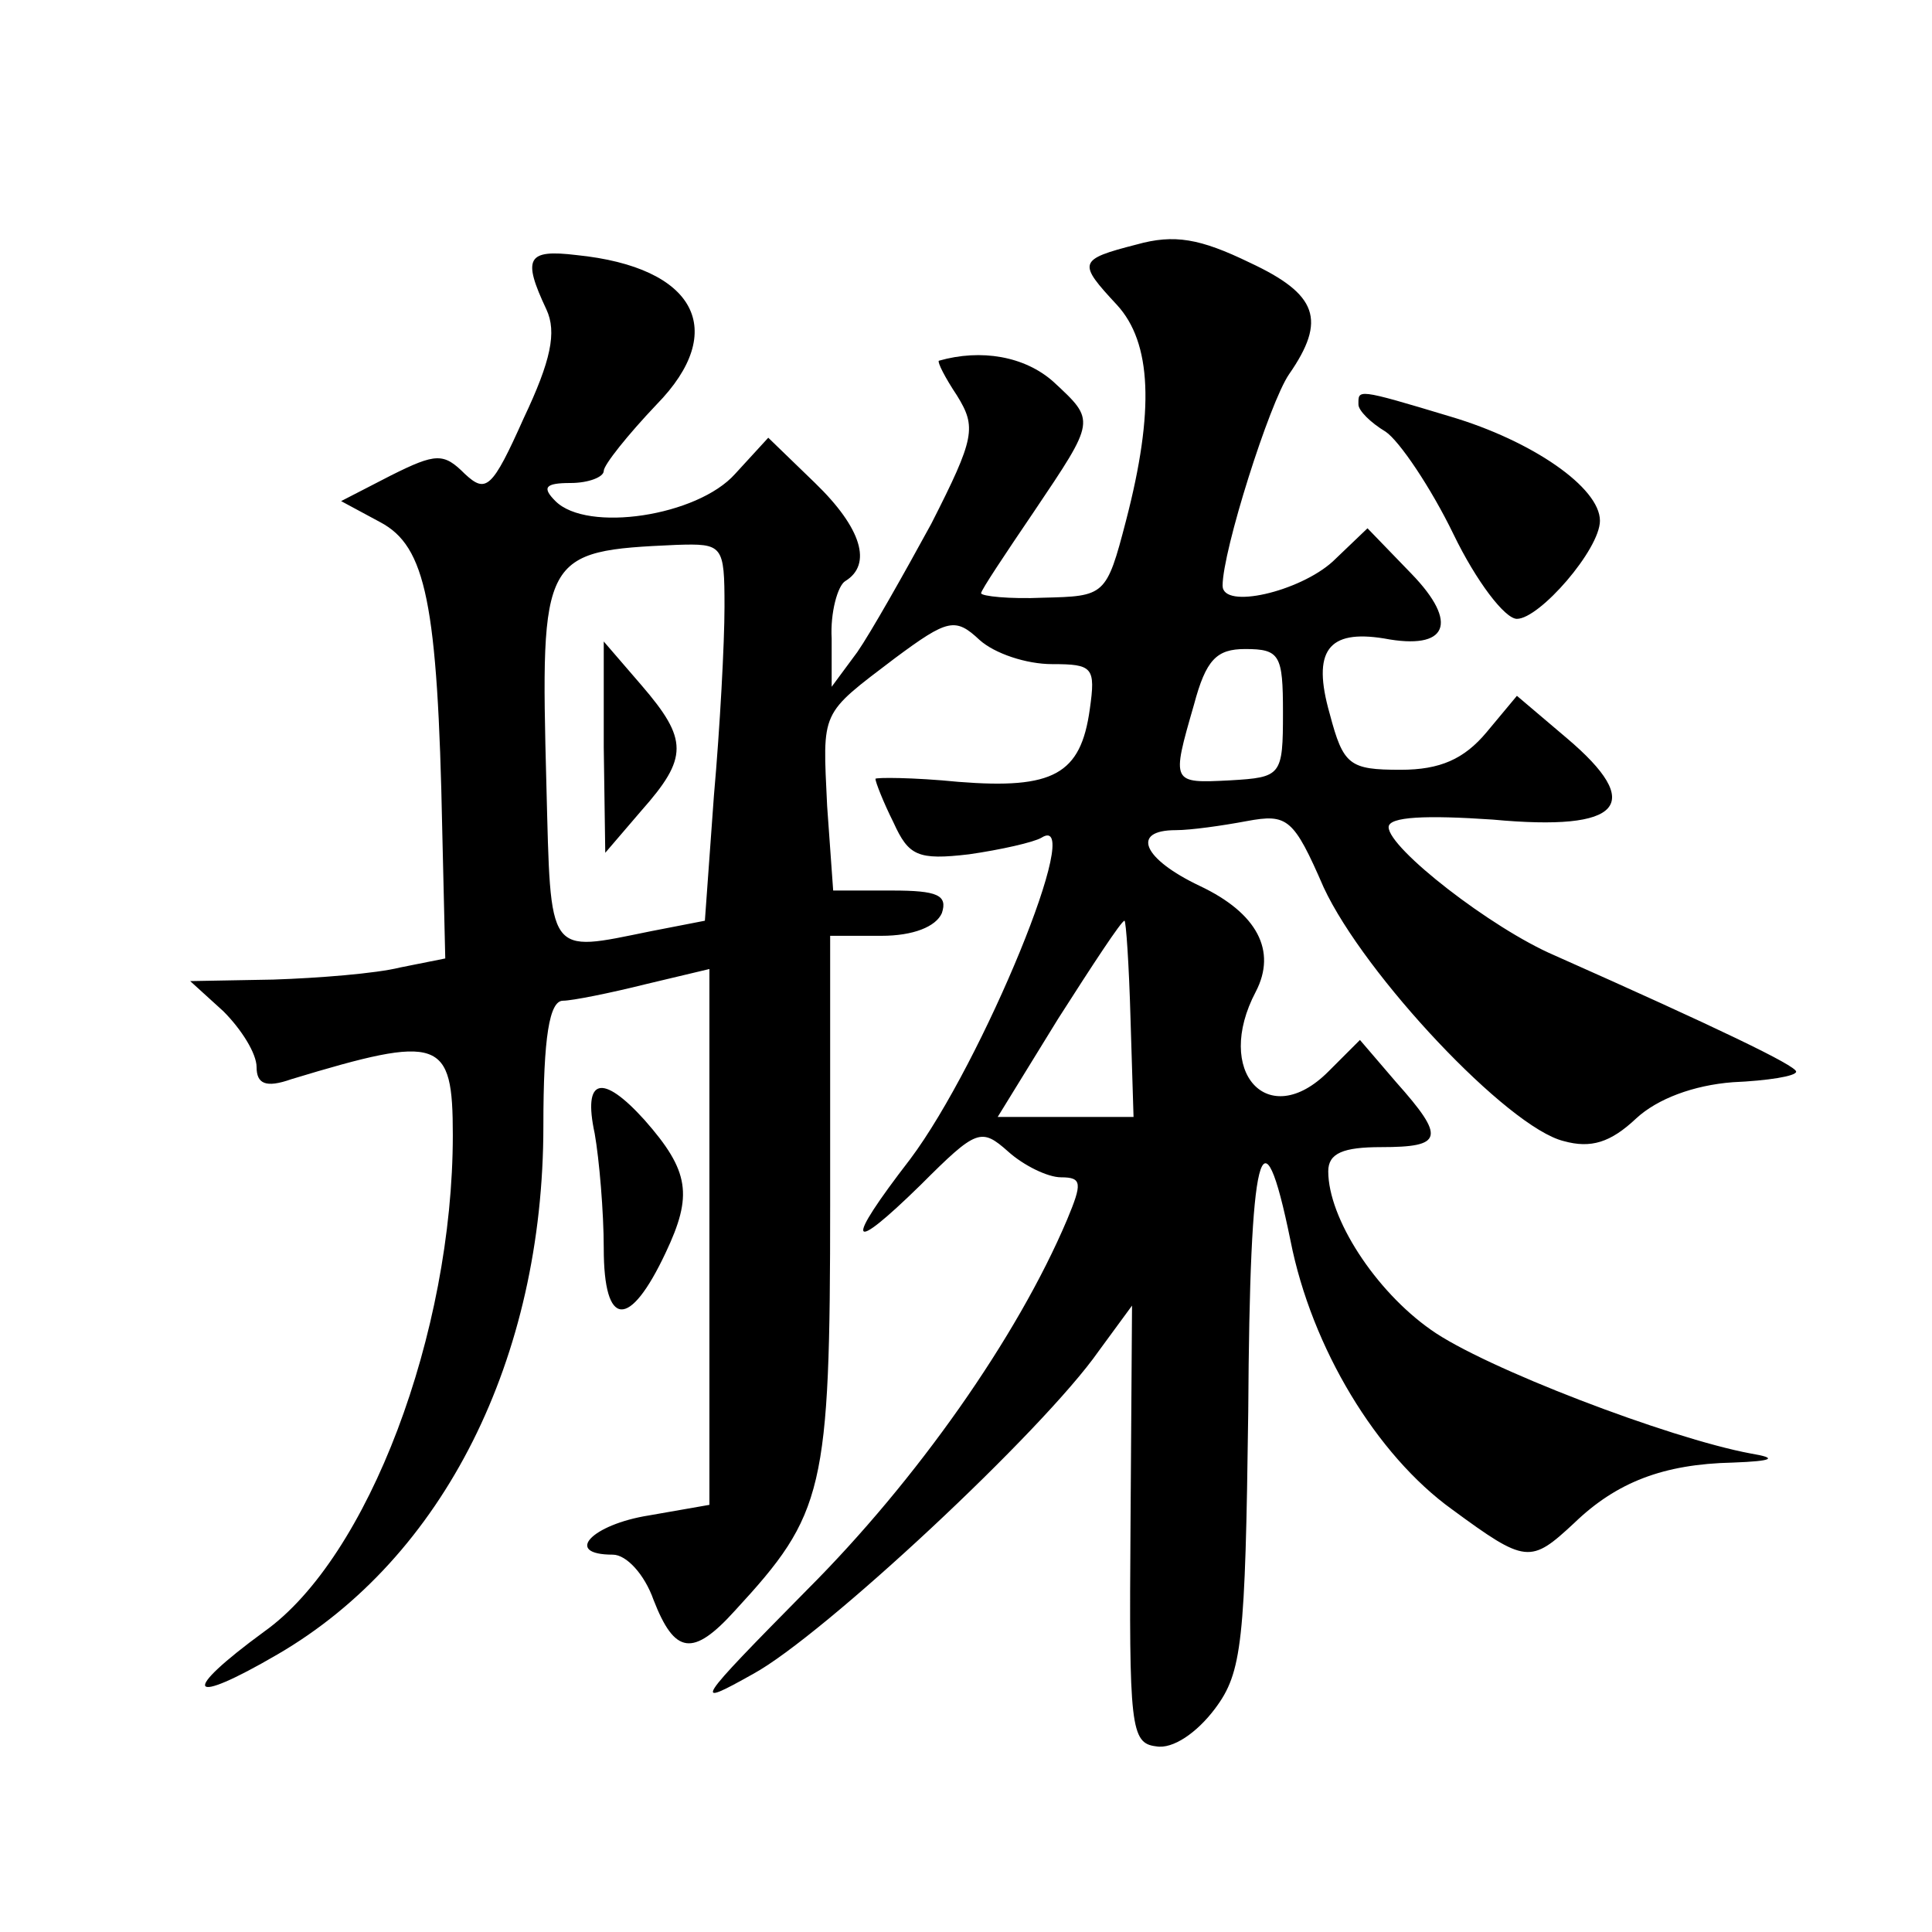 <?xml version="1.0" standalone="no"?>
<!DOCTYPE svg PUBLIC "-//W3C//DTD SVG 20010904//EN"
 "http://www.w3.org/TR/2001/REC-SVG-20010904/DTD/svg10.dtd">
<svg version="1.0" xmlns="http://www.w3.org/2000/svg"
 width="128pt" height="128pt" viewBox="0 0 128 128"
 preserveAspectRatio="xMidYMid meet">
<g transform="translate(0,128) scale(0.1,-0.1)"
fill="#0" stroke="none">
<path d="M753 1118 c-39 -10 -39 -12 -13 -40 23 -25 25 -70 6 -143 -13 -50 -14
-50 -55 -51 -22 -1 -41 1 -41 3 0 2 16 26 35 54 41 61 41 60 13 86 -19 17 -48 22
-76 14 -1 -1 4 -11 12 -23 13 -21 12 -28 -17 -85 -18 -33 -40 -72 -49 -85 l-17
-23 0 32 c-1 17 4 35 9 38 18 11 11 35 -20 65 l-31 30 -22 -24 c-25 -28 -98 -39
-119 -18 -9 9 -7 12 10 12 12 0 22 4 22 8 0 4 16 24 35 44 48 49 26 91 -53 99 -33
4 -36 -2 -20 -36 7 -15 3 -34 -15 -72 -21 -47 -25 -50 -39 -37 -14 14 -19 14 -49
-1 l-33 -17 26 -14 c30 -16 38 -53 41 -204 l2 -85 -30 -6 c-16 -4 -54 -7 -84 -8
l-55 -1 22 -20 c12 -12 22 -28 22 -37 0 -11 6 -14 23 -8 99 30 107 27 107 -37 0
-131 -56 -280 -125 -329 -56 -41 -51 -50 9 -15 110 64 176 196 176 350 0 59 4 83
13 83 6 0 31 5 55 11 l42 10 0 -178 0 -177 -40 -7 c-38 -6 -57 -26 -24 -26 9 0
21 -13 27 -30 14 -36 26 -38 54 -7 59 64 63 79 63 270 l0 177 34 0 c21 0 36 6 40
15 4 12 -3 15 -33 15 l-39 0 -4 56 c-3 64 -5 60 45 98 35 26 40 27 56 12 10 -9
31 -16 48 -16 27 0 29 -2 25 -30 -6 -43 -24 -53 -87 -48 -30 3 -55 3 -55 2 0 -2
5 -15 12 -29 10 -22 16 -25 50 -21 21 3 43 8 48 11 30 19 -39 -149 -87 -213 -44
-57 -41 -64 7 -17 37 37 40 38 58 22 10 -9 26 -17 35 -17 14 0 14 -4 4 -28 -33
-78 -100 -173 -172 -245 -75 -76 -77 -79 -36 -56 46 25 192 161 229 214 l22 30
-1 -145 c-1 -134 0 -145 17 -147 11 -2 27 9 39 25 18 24 20 44 22 197 1 175 9 206
28 113 14 -71 57 -142 107 -178 49 -36 52 -36 81 -9 28 27 59 39 105 40 27 1 30
3 12 6 -54 10 -177 57 -212 82 -37 26 -68 74 -68 105 0 12 10 16 35 16 41 0 43
6 10 43 l-24 28 -21 -21 c-40 -40 -76 0 -48 53 14 27 1 52 -37 70 -38 18 -46 37
-16 37 10 0 31 3 47 6 27 5 31 2 51 -44 27 -58 122 -159 159 -168 18 -5 31 -1 48
15 14 13 38 22 64 24 23 1 42 4 42 7 0 4 -52 29 -160 77 -42 18 -110 71 -110 85
0 7 25 8 69 5 86 -8 101 10 49 54 l-33 28 -20 -24 c-15 -18 -31 -25 -57 -25 -34
0 -38 3 -47 37 -12 42 -1 56 36 50 42 -8 50 10 18 43 l-29 30 -23 -22 c-22 -20
-73 -32 -73 -16 0 23 31 121 44 140 25 36 19 53 -26 74 -33 16 -50 19 -75 12z m-273
-240 c0 -24 -3 -80 -7 -125 l-6 -83 -36 -7 c-69 -14 -66 -18 -69 97 -4 153 -3 155
86 159 31 1 32 0 32 -41z m370 -70 c0 -42 -1 -43 -35 -45 -39 -2 -39 -2 -24 50
8 30 15 37 34 37 23 0 25 -4 25 -42z m-101 -203 l2 -65 -45 0 -45 0 40 65 c23 36
42 65 44 65 1 0 3 -29 4 -65z M400 785 l1 -70 24 28 c31 35 31 47 0 83 l-25 29
0 -70z M900 1012 c0 -4 8 -12 18 -18 9 -6 30 -37 45 -68 15 -31 34 -56 42 -56 15
0 55 46 55 65 0 22 -45 53 -99 69 -63 19 -61 18 -61 8z M394 529 c3 -17 6 -52 6
-76 0 -53 17 -54 41 -3 18 38 16 54 -14 88 -28 31 -41 28 -33 -9z"/>
</g>
</svg>
